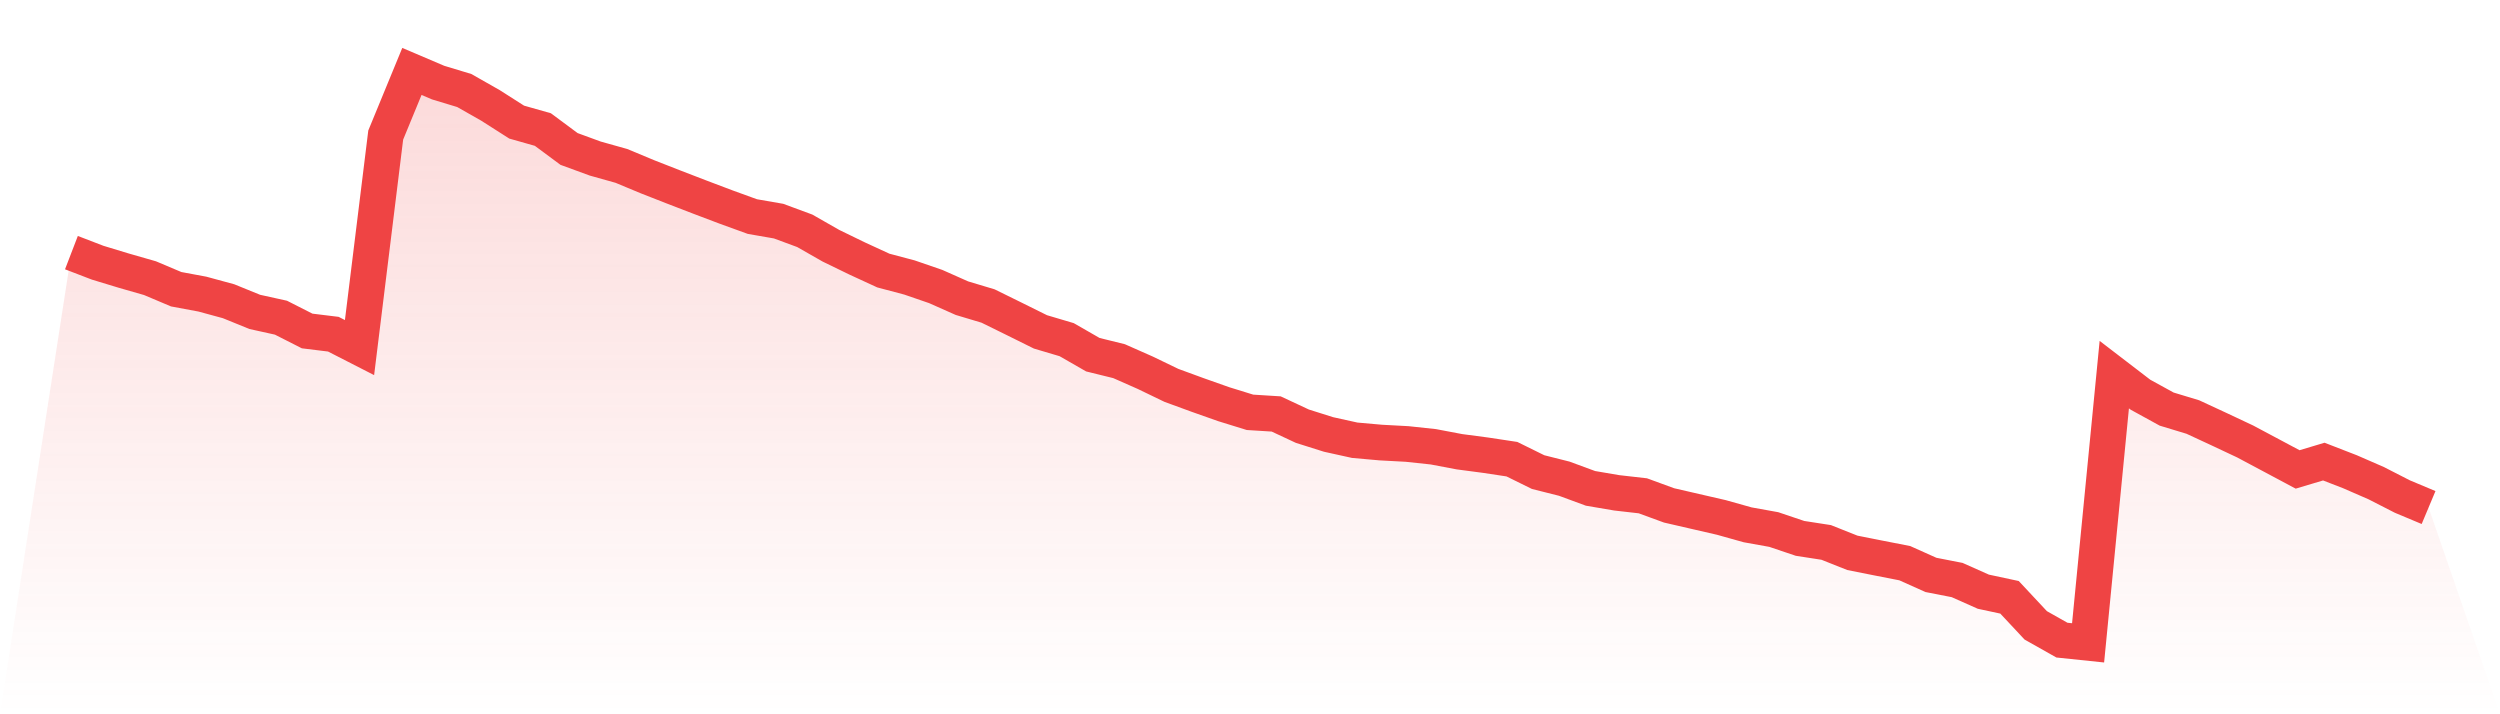 <svg viewBox="0 0 140 40" xmlns="http://www.w3.org/2000/svg">
<defs>
<linearGradient id="gradient" x1="0" x2="0" y1="0" y2="1">
<stop offset="0%" stop-color="#ef4444" stop-opacity="0.2"/>
<stop offset="100%" stop-color="#ef4444" stop-opacity="0"/>
</linearGradient>
</defs>
<path d="M4,14.147 L4,14.147 L5.467,14.711 L6.933,15.156 L8.4,15.577 L9.867,16.197 L11.333,16.47 L12.8,16.869 L14.267,17.466 L15.733,17.79 L17.2,18.535 L18.667,18.715 L20.133,19.465 L21.6,7.564 L23.067,4 L24.533,4.625 L26,5.069 L27.467,5.903 L28.933,6.838 L30.4,7.254 L31.867,8.342 L33.333,8.879 L34.8,9.291 L36.267,9.902 L37.733,10.476 L39.2,11.041 L40.667,11.596 L42.133,12.128 L43.6,12.383 L45.067,12.925 L46.533,13.762 L48,14.475 L49.467,15.151 L50.933,15.54 L52.4,16.045 L53.867,16.697 L55.333,17.137 L56.8,17.859 L58.267,18.586 L59.733,19.021 L61.2,19.863 L62.667,20.225 L64.133,20.873 L65.6,21.581 L67.067,22.118 L68.533,22.636 L70,23.09 L71.467,23.182 L72.933,23.867 L74.4,24.33 L75.867,24.654 L77.333,24.784 L78.8,24.863 L80.267,25.02 L81.733,25.298 L83.2,25.492 L84.667,25.714 L86.133,26.437 L87.6,26.807 L89.067,27.348 L90.533,27.598 L92,27.765 L93.467,28.302 L94.933,28.64 L96.4,28.978 L97.867,29.39 L99.333,29.654 L100.8,30.149 L102.267,30.376 L103.733,30.959 L105.2,31.251 L106.667,31.538 L108.133,32.195 L109.6,32.482 L111.067,33.135 L112.533,33.449 L114,35.019 L115.467,35.847 L116.933,36 L118.4,20.979 L119.867,22.104 L121.333,22.909 L122.8,23.354 L124.267,24.034 L125.733,24.724 L127.2,25.506 L128.667,26.288 L130.133,25.849 L131.6,26.418 L133.067,27.057 L134.533,27.807 L136,28.422 L140,40 L0,40 z" fill="url(#gradient)"/>
<path d="M4,14.147 L4,14.147 L5.467,14.711 L6.933,15.156 L8.4,15.577 L9.867,16.197 L11.333,16.47 L12.8,16.869 L14.267,17.466 L15.733,17.79 L17.2,18.535 L18.667,18.715 L20.133,19.465 L21.6,7.564 L23.067,4 L24.533,4.625 L26,5.069 L27.467,5.903 L28.933,6.838 L30.4,7.254 L31.867,8.342 L33.333,8.879 L34.8,9.291 L36.267,9.902 L37.733,10.476 L39.2,11.041 L40.667,11.596 L42.133,12.128 L43.6,12.383 L45.067,12.925 L46.533,13.762 L48,14.475 L49.467,15.151 L50.933,15.54 L52.4,16.045 L53.867,16.697 L55.333,17.137 L56.8,17.859 L58.267,18.586 L59.733,19.021 L61.2,19.863 L62.667,20.225 L64.133,20.873 L65.6,21.581 L67.067,22.118 L68.533,22.636 L70,23.09 L71.467,23.182 L72.933,23.867 L74.4,24.33 L75.867,24.654 L77.333,24.784 L78.8,24.863 L80.267,25.02 L81.733,25.298 L83.2,25.492 L84.667,25.714 L86.133,26.437 L87.6,26.807 L89.067,27.348 L90.533,27.598 L92,27.765 L93.467,28.302 L94.933,28.64 L96.4,28.978 L97.867,29.39 L99.333,29.654 L100.8,30.149 L102.267,30.376 L103.733,30.959 L105.2,31.251 L106.667,31.538 L108.133,32.195 L109.6,32.482 L111.067,33.135 L112.533,33.449 L114,35.019 L115.467,35.847 L116.933,36 L118.4,20.979 L119.867,22.104 L121.333,22.909 L122.8,23.354 L124.267,24.034 L125.733,24.724 L127.2,25.506 L128.667,26.288 L130.133,25.849 L131.6,26.418 L133.067,27.057 L134.533,27.807 L136,28.422" fill="none" stroke="#ef4444" stroke-width="2"/>
</svg>